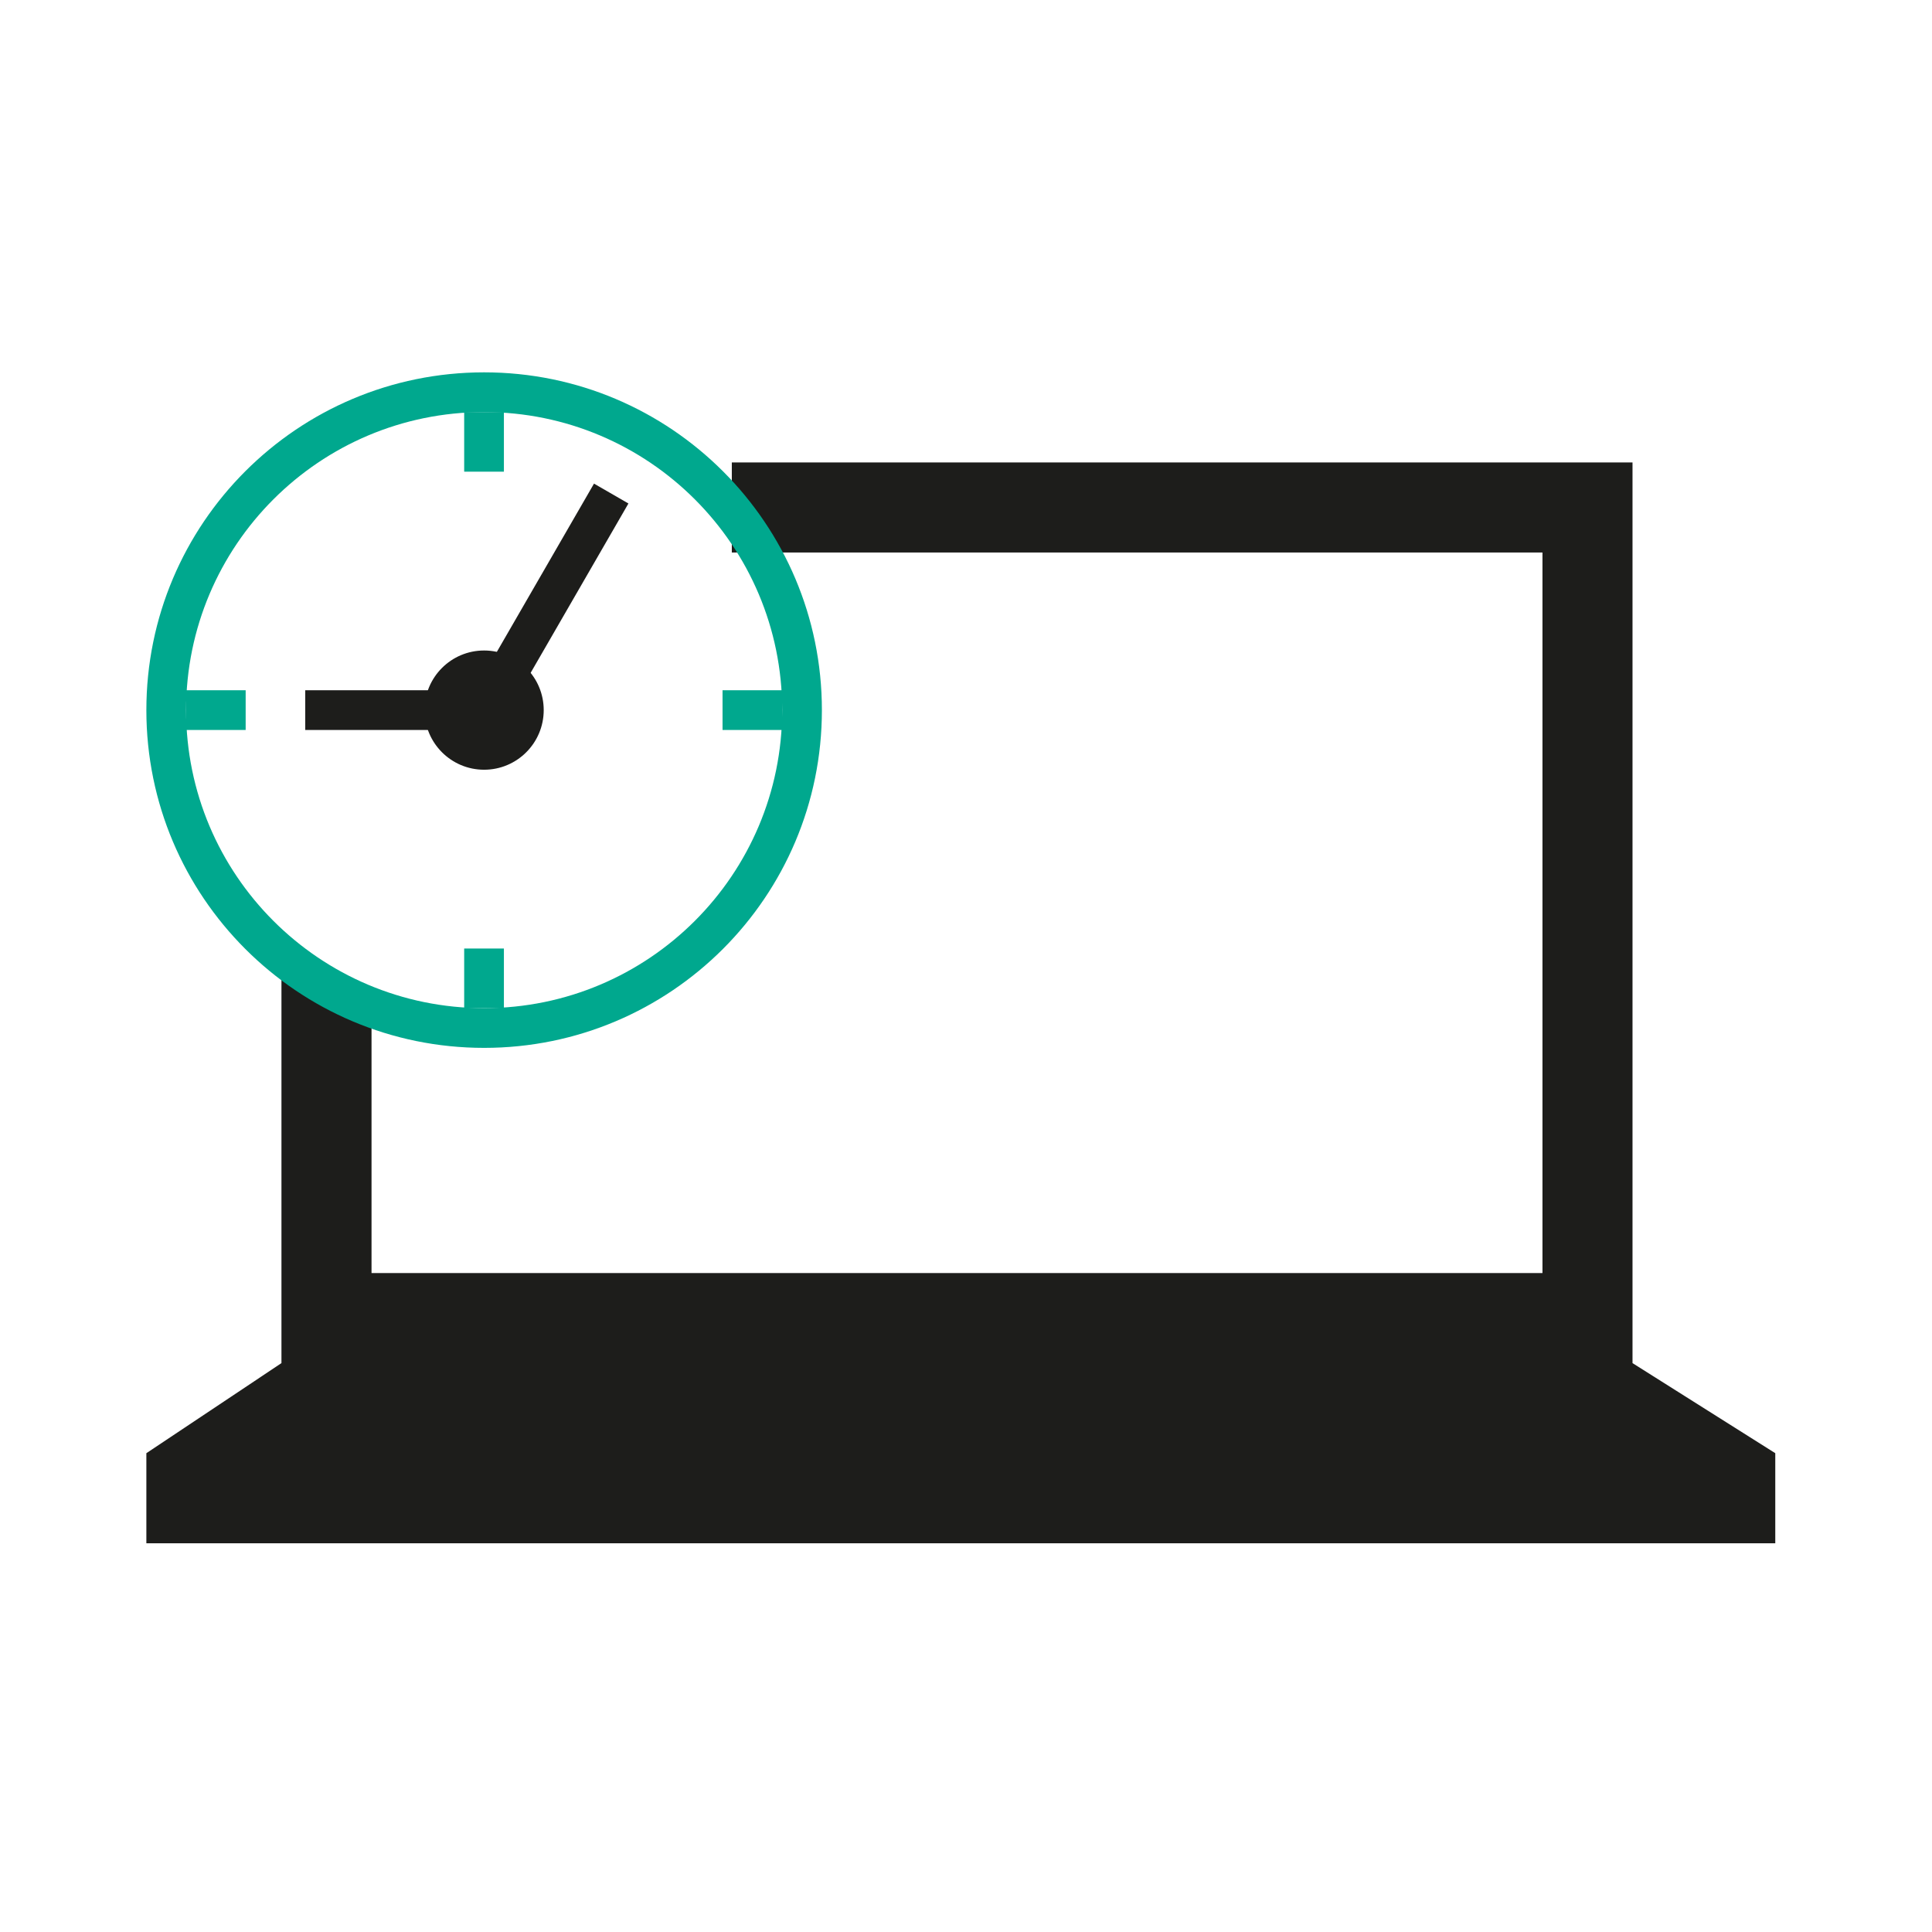 <svg width="66" height="66" viewBox="0 0 66 66" fill="none" xmlns="http://www.w3.org/2000/svg">
<rect width="66" height="66" fill="white"/>
<path d="M9.615 32.819V46.566L5 49.643V52.72H60.646V49.643L55.769 46.566V15.797H25V18.874H52.693V43.489H12.692V34.17L12.471 34.094L12.692 33.444C12.47 34.095 12.47 34.094 12.469 34.094L12.467 34.093L12.462 34.091L12.45 34.087L12.417 34.076C12.405 34.072 12.392 34.067 12.377 34.062C12.358 34.055 12.338 34.047 12.315 34.039C12.231 34.009 12.117 33.966 11.977 33.911C11.698 33.802 11.313 33.644 10.856 33.434C10.489 33.265 10.069 33.061 9.615 32.819Z" fill="#1D1D1B"/>
<path fill-rule="evenodd" clip-rule="evenodd" d="M16.538 34.44C22.161 34.44 26.72 29.881 26.72 24.259C26.72 18.636 22.161 14.077 16.538 14.077C10.916 14.077 6.357 18.636 6.357 24.259C6.357 29.881 10.916 34.44 16.538 34.44ZM16.538 35.797C22.911 35.797 28.077 30.631 28.077 24.259C28.077 17.886 22.911 12.72 16.538 12.72C10.166 12.72 5 17.886 5 24.259C5 30.631 10.166 35.797 16.538 35.797Z" fill="#00A88E"/>
<path d="M18.574 24.258C18.574 25.383 17.662 26.295 16.538 26.295C15.413 26.295 14.502 25.383 14.502 24.258C14.502 23.134 15.413 22.222 16.538 22.222C17.662 22.222 18.574 23.134 18.574 24.258Z" fill="#1D1D1B"/>
<path d="M20.292 16.521L21.468 17.2L17.212 24.571L16.036 23.892L20.292 16.521Z" fill="#1D1D1B"/>
<path d="M10.427 24.937L10.427 23.58L17.215 23.58L17.215 24.937L10.427 24.937Z" fill="#1D1D1B"/>
<path d="M6.355 23.58H8.392V24.937H6.355V23.58Z" fill="#00A88E"/>
<path d="M24.683 23.58H26.719V24.937H24.683V23.58Z" fill="#00A88E"/>
<path d="M15.857 14.077H17.214V16.113H15.857V14.077Z" fill="#00A88E"/>
<path d="M15.857 32.403H17.214V34.44H15.857V32.403Z" fill="#00A88E"/>
</svg>
